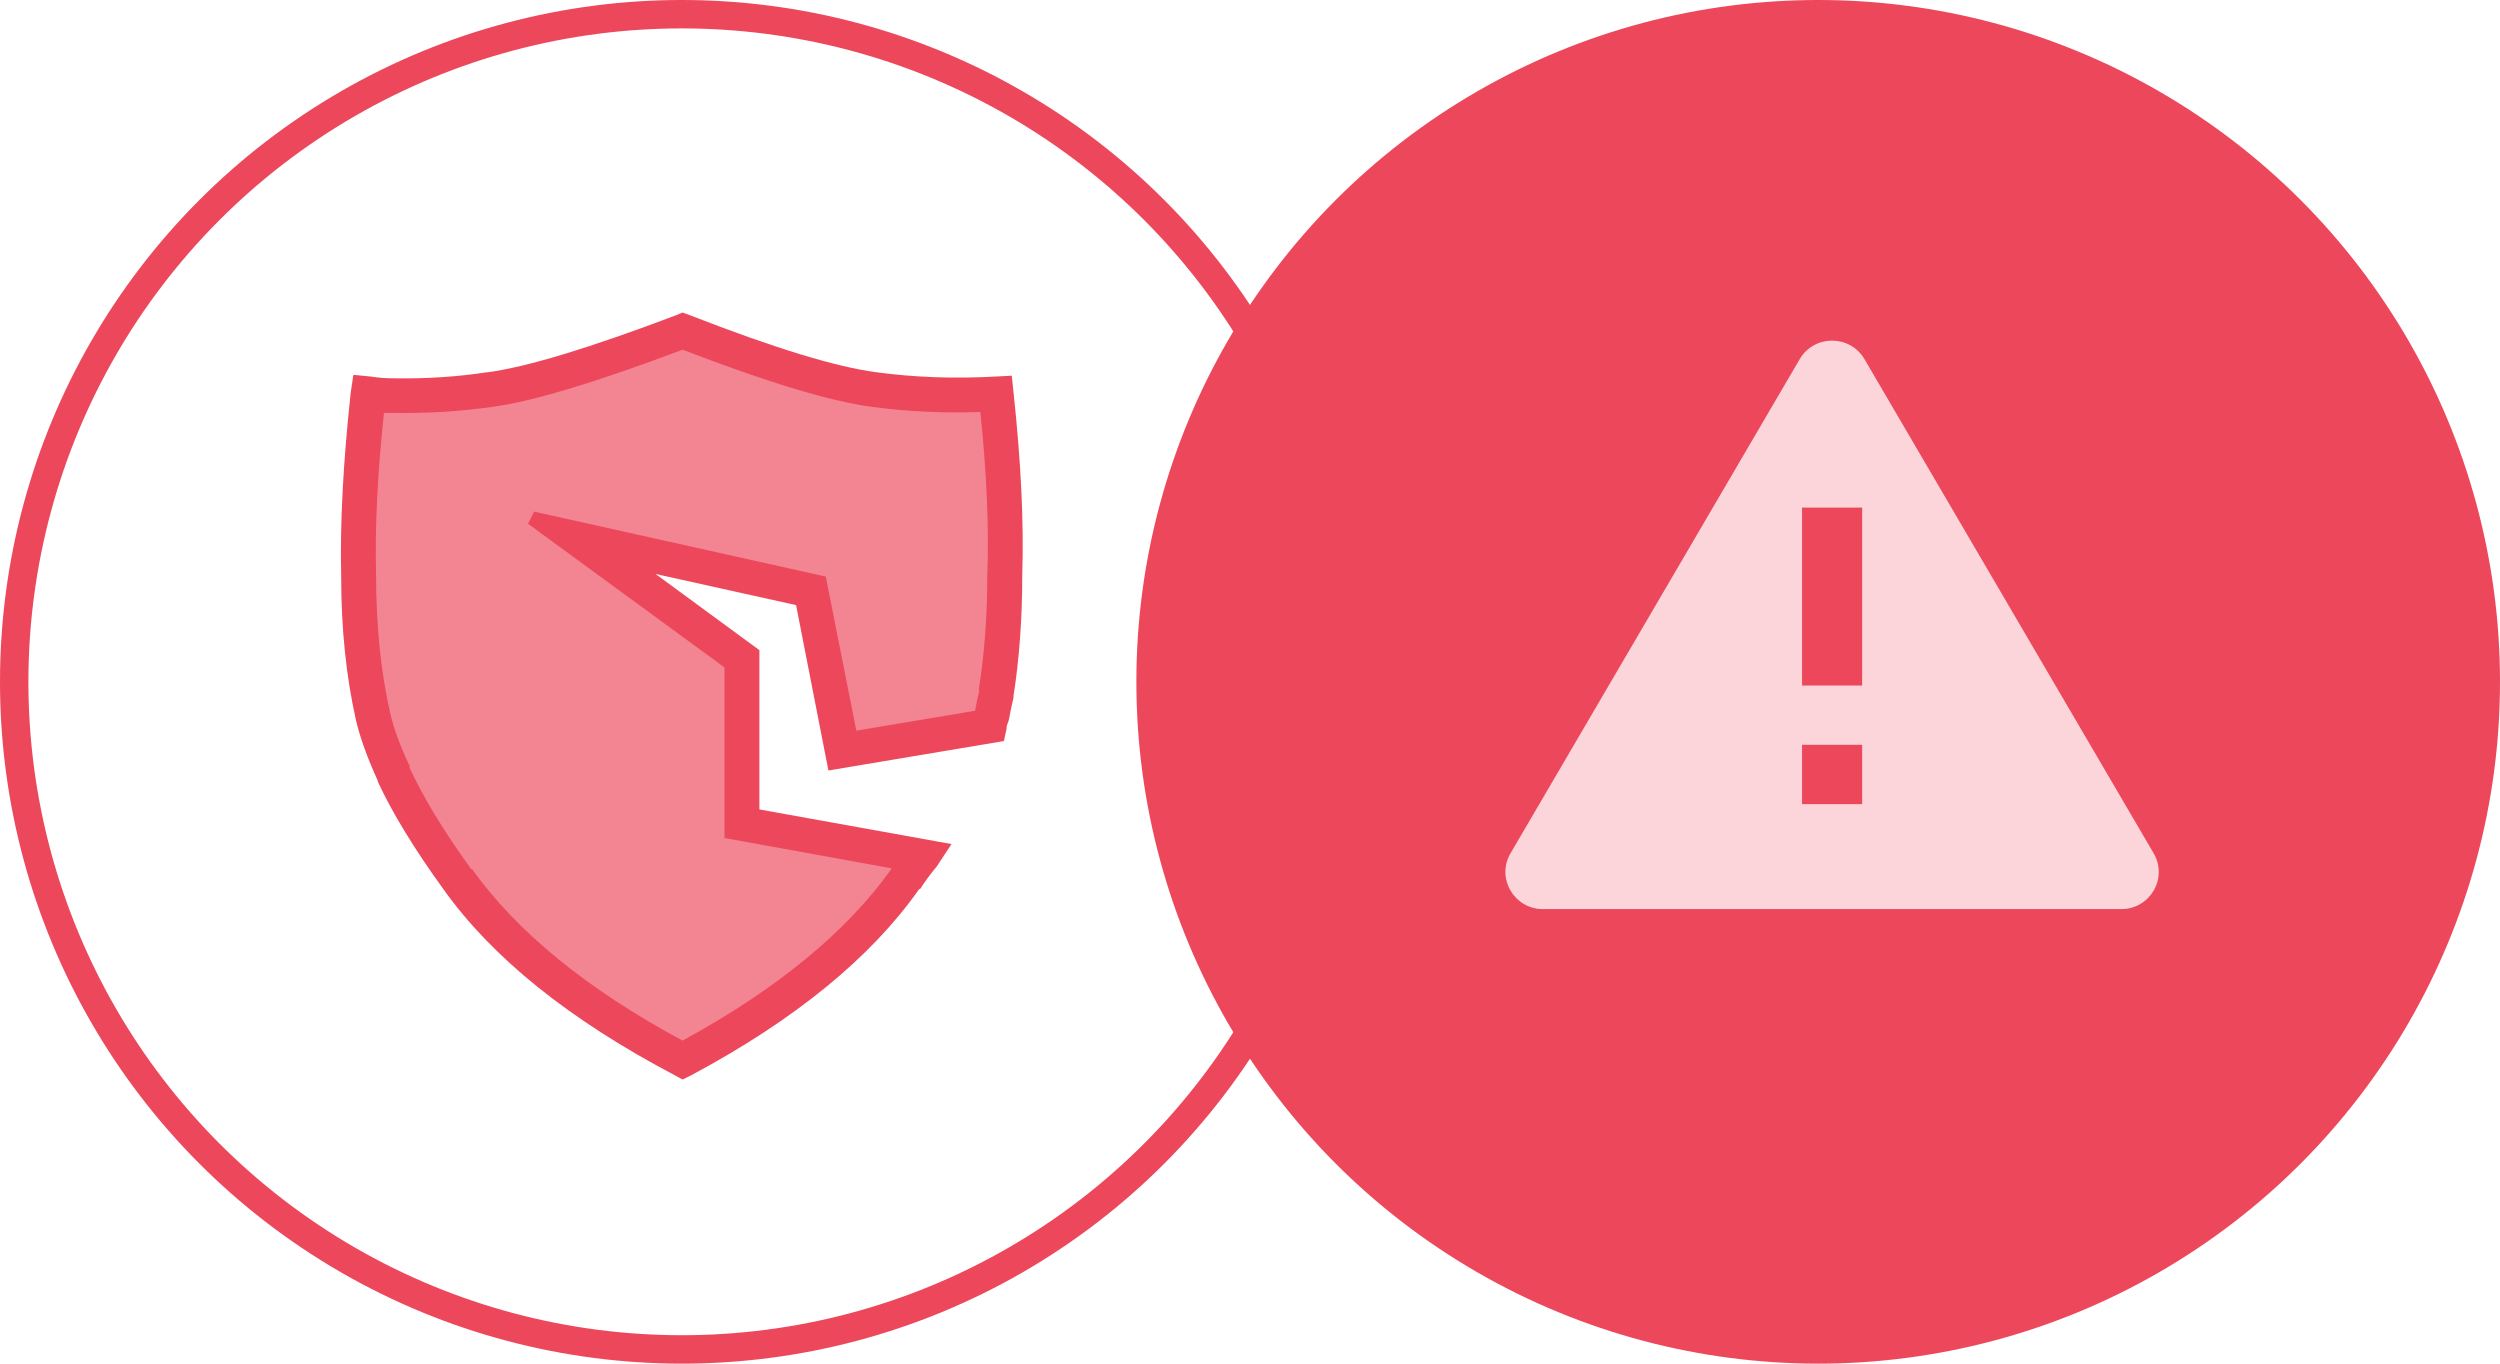<svg width="88" height="48" viewBox="0 0 88 48" fill="none" xmlns="http://www.w3.org/2000/svg">
<path d="M24 12L13 14L12.5 18L13 25L17 32L24 37.5L28 35L32.5 30.5L26 29V23L20.5 19L28 20.5L30 26.5L35 25.709L35.5 23L35 14L24 12Z" fill="#F38593"/>
<circle cx="24" cy="24" r="23.5" stroke="#ED475C"/>
<circle cx="64" cy="24" r="24" fill="#ED475C"/>
<path d="M63.404 19.871C63.404 19.545 63.669 19.281 63.994 19.281C64.32 19.281 64.584 19.545 64.584 19.871V24.092L66.496 22.18L67.331 23.014L63.994 26.35L60.658 23.014L61.492 22.18L63.404 24.092V19.871Z" fill="#ED475C"/>
<path d="M59.276 25.179H60.456V27.538H67.533V25.179H68.712V27.538C68.712 28.189 68.184 28.717 67.533 28.717H60.456C59.804 28.717 59.276 28.189 59.276 27.538V25.179Z" fill="#ED475C"/>
<g clip-path="url(#clip0_643_1518)">
<path d="M75.81 30.038L65.632 12.647C65.124 11.771 63.855 11.771 63.347 12.647L53.169 30.038C52.662 30.915 53.296 32 54.312 32H74.667C75.683 32 76.318 30.915 75.81 30.038ZM65.548 28.305H63.432V26.217H65.548V28.305ZM65.548 24.13H63.432V17.867H65.548V24.13Z" fill="#FBD5DA"/>
</g>
<path fill-rule="evenodd" clip-rule="evenodd" d="M34.753 20.234C34.815 18.588 34.735 16.68 34.508 14.505C33.198 14.547 31.926 14.486 30.696 14.322C29.264 14.139 27.039 13.468 24.026 12.31C20.953 13.468 18.721 14.139 17.326 14.322C16.177 14.486 15.021 14.553 13.853 14.535H13.515C13.287 16.686 13.195 18.588 13.238 20.234C13.238 22.019 13.404 23.634 13.73 25.079C13.853 25.628 14.086 26.267 14.437 26.999H14.406C14.88 28.035 15.605 29.236 16.588 30.595H16.619C18.199 32.807 20.664 34.819 24.026 36.629C27.346 34.819 29.793 32.807 31.372 30.595V30.564L25.502 29.498V23.494L18.586 18.436L18.801 18.009L29.067 20.295L30.143 25.719L34.323 25.018C34.366 24.774 34.415 24.53 34.477 24.287L34.446 24.317C34.649 23.055 34.753 21.696 34.753 20.234ZM30.85 13.103C32.202 13.286 33.598 13.334 35.03 13.255L35.614 13.225L35.675 13.804C35.94 16.26 36.044 18.405 35.983 20.234V20.264C35.983 21.788 35.878 23.202 35.675 24.5V24.561C35.614 24.805 35.565 25.049 35.522 25.292L35.491 25.414C35.448 25.494 35.43 25.579 35.43 25.658L35.337 26.085L29.16 27.121L28.022 21.3L23.074 20.203L26.731 22.885V28.492L33.493 29.711L32.971 30.503C32.768 30.747 32.571 31.009 32.387 31.296H32.356C30.653 33.715 27.979 35.897 24.334 37.848L24.026 38L23.75 37.848C20.043 35.897 17.326 33.715 15.605 31.296C14.578 29.876 13.81 28.614 13.3 27.517V27.486C12.931 26.676 12.673 25.963 12.531 25.353C12.187 23.83 12.009 22.135 12.009 20.264V20.234C11.966 18.405 12.082 16.26 12.347 13.804L12.439 13.194L13.054 13.255C13.318 13.298 13.589 13.316 13.853 13.316H13.884C14.99 13.334 16.078 13.267 17.142 13.103H17.172C18.543 12.92 20.756 12.249 23.811 11.091L24.026 11L24.272 11.091C27.241 12.249 29.436 12.92 30.85 13.103Z" fill="#ED475C"/>
<defs>
<clipPath id="clip0_643_1518">
<rect width="23" height="20" fill="white" transform="translate(53 12)"/>
</clipPath>
</defs>
</svg>
